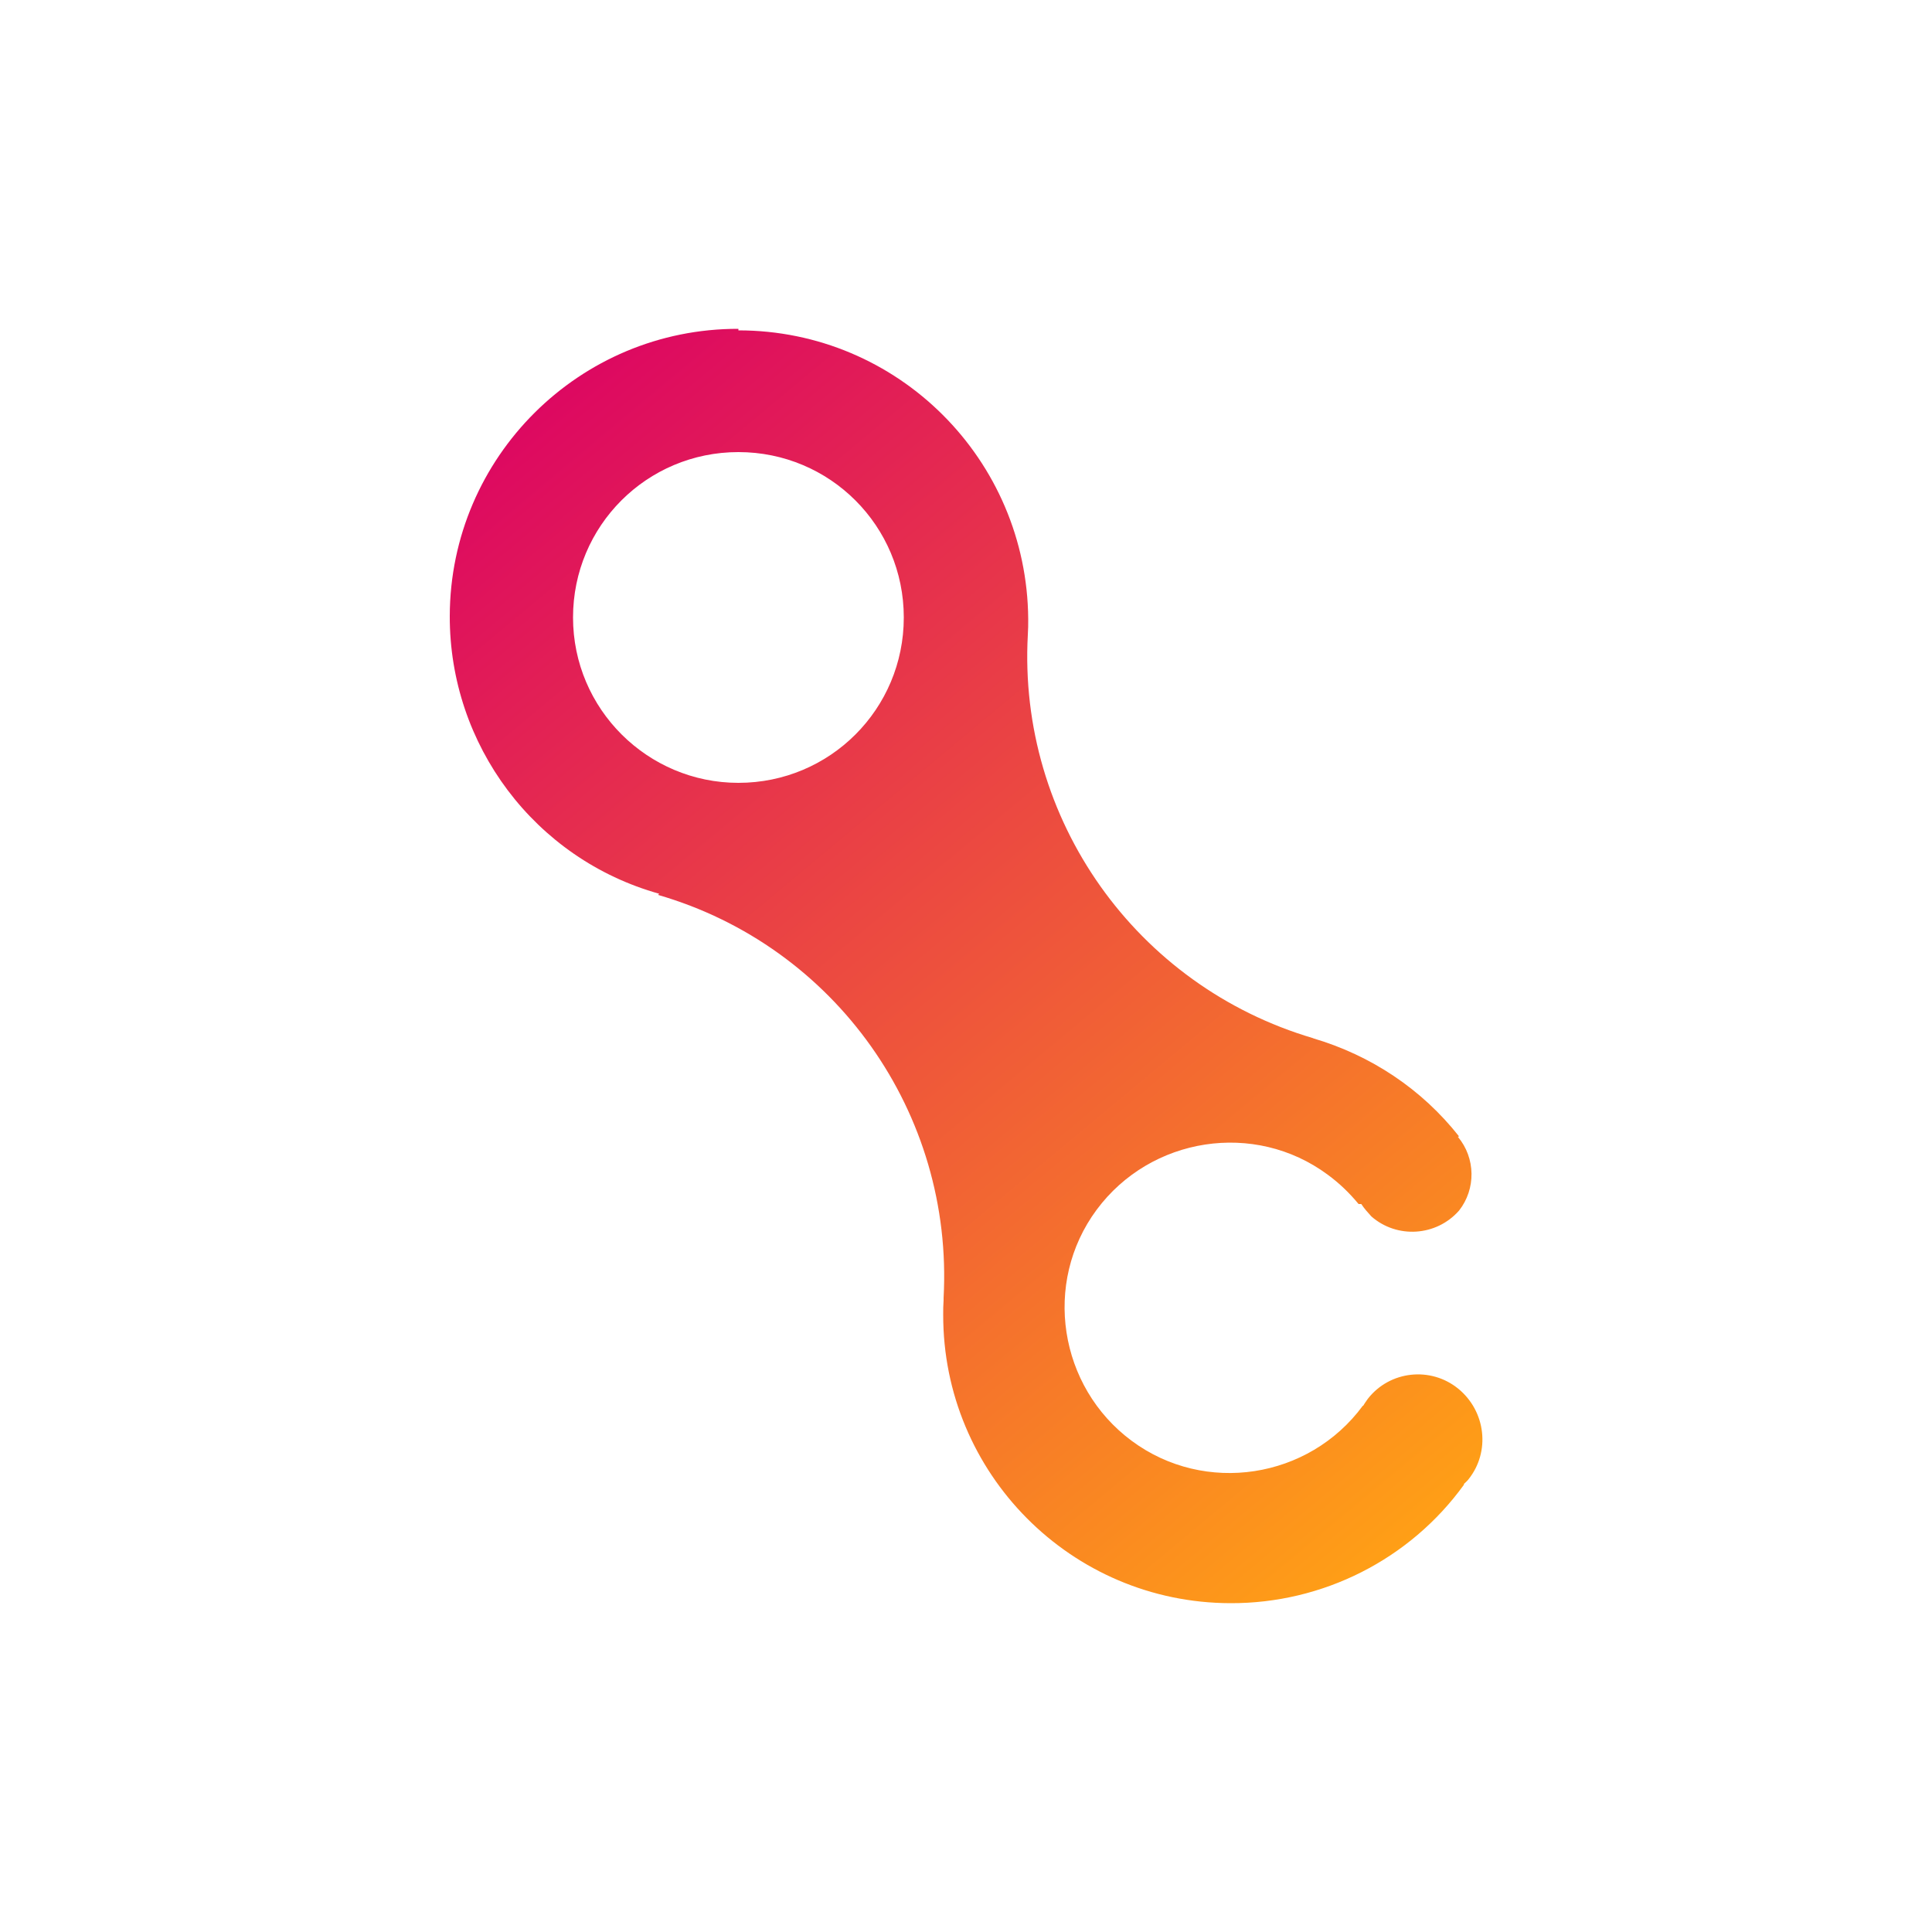 <?xml version="1.0" encoding="UTF-8"?>
<svg id="Layer_1" data-name="Layer 1" xmlns="http://www.w3.org/2000/svg" xmlns:xlink="http://www.w3.org/1999/xlink" viewBox="0 0 50 50">
  <defs>
    <style>
      .cls-1 {
        fill: url(#linear-gradient);
        stroke-width: 0px;
      }
    </style>
    <linearGradient id="linear-gradient" x1="13.65" y1="1848.3" x2="37.32" y2="1876.69" gradientTransform="translate(0 -1837.5)" gradientUnits="userSpaceOnUse">
      <stop offset="0" stop-color="#dd0861"/>
      <stop offset="1" stop-color="#ff9f16"/>
    </linearGradient>
  </defs>
  <path class="cls-1" d="M14.83,15.98c0-2.37,1.91-4.28,4.28-4.28s4.28,1.91,4.28,4.28-1.91,4.28-4.28,4.28h0c-2.35,0-4.28-1.91-4.28-4.28M19.11,8.51c-4.11-.01-7.46,3.32-7.47,7.43-.01,3.34,2.2,6.29,5.42,7.19l-.03.03c4.59,1.33,7.65,5.65,7.39,10.43v.06c-.01.15-.01.22-.01.37-.01,4.11,3.31,7.46,7.43,7.47,2.39.01,4.65-1.13,6.05-3.07,0,0,0-.01-.01-.01.04-.04.08-.07.12-.12.58-.72.45-1.77-.26-2.35s-1.77-.47-2.34.26c-.04.06-.08.11-.12.18h-.01c-1.4,1.9-4.09,2.31-5.98.91s-2.31-4.09-.91-5.98,4.09-2.31,5.98-.91c.3.22.56.47.8.76h.07c.07.11.17.22.26.32.66.58,1.68.52,2.27-.15.44-.56.43-1.36-.03-1.91h0s.02-.01.03-.01c-.96-1.22-2.28-2.1-3.78-2.54h.01c-4.59-1.35-7.65-5.67-7.39-10.44.01-.15.01-.26.01-.41-.03-4.13-3.37-7.47-7.5-7.47Z"/>
</svg>